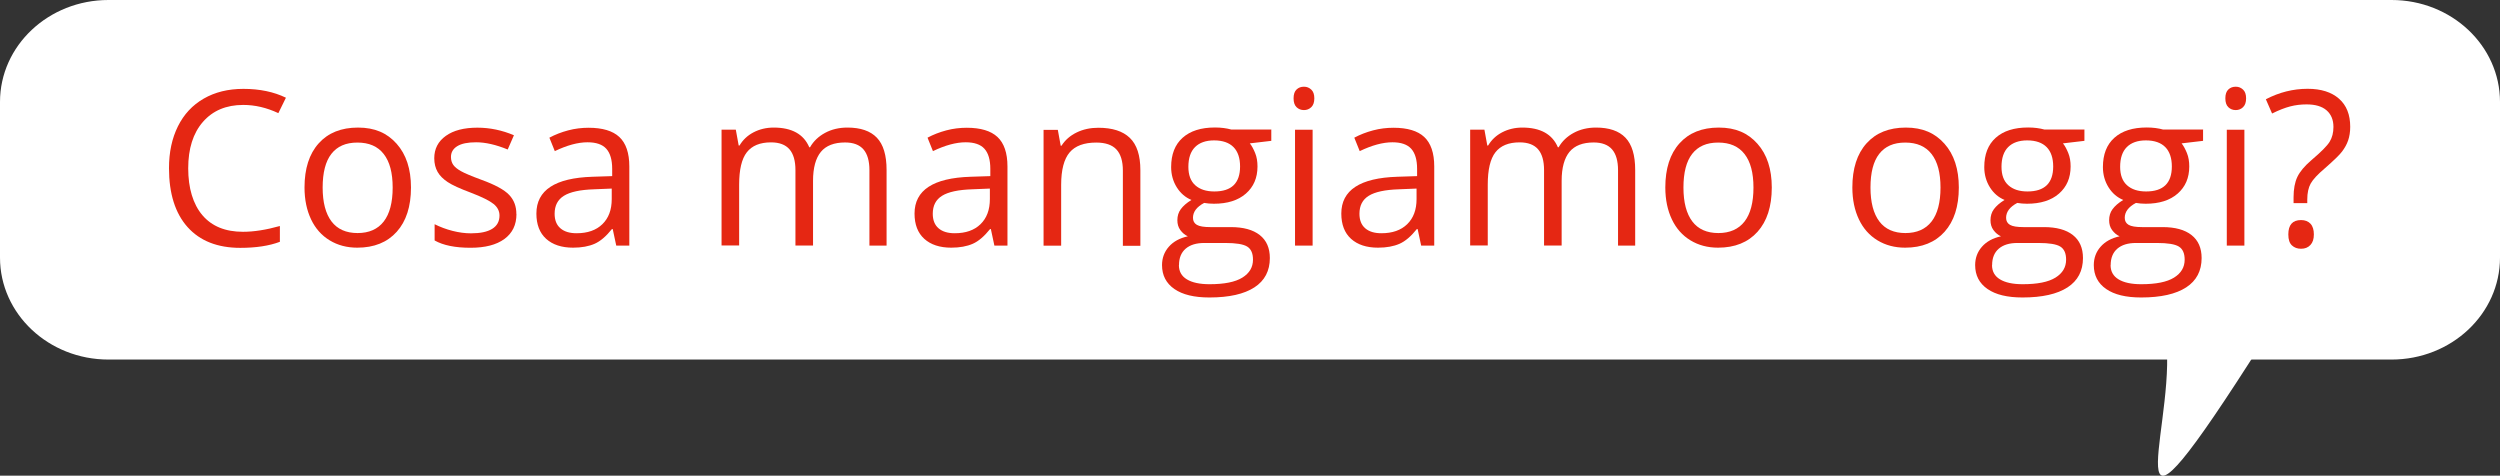 <svg xmlns="http://www.w3.org/2000/svg" id="Livello_2" viewBox="0 0 277.08 52.72"><rect x="0" y="0" width="277.08" height="52.72" fill="#333333" stroke="none"/><defs><style>.cls-1{fill:#fff;}.cls-2{fill:#e52713;}</style></defs><g id="Livello_1-2"><path class="cls-1" d="M277.08,28.55c0,6.24-5.38,11.3-12.02,11.3H12.02c-6.64,0-12.02-5.06-12.02-11.3V11.3C0,5.06,5.38,0,12.02,0h253.04c6.64,0,12.02,5.06,12.02,11.3v17.26Z"></path><path class="cls-1" d="M240.15,38.52c.66,9.96-6.64,26.57,10.63-.66"></path><path class="cls-2" d="M26.95,11.63c-1.88,0-3.37.63-4.46,1.88s-1.63,2.97-1.63,5.15.53,3.97,1.58,5.2,2.55,1.83,4.49,1.83c1.2,0,2.56-.21,4.09-.64v1.75c-1.19.45-2.65.67-4.39.67-2.52,0-4.47-.77-5.84-2.3s-2.06-3.71-2.06-6.53c0-1.77.33-3.31.99-4.64s1.61-2.35,2.86-3.07,2.71-1.08,4.4-1.08c1.8,0,3.37.33,4.71.98l-.84,1.71c-1.3-.61-2.59-.91-3.89-.91Z"></path><path class="cls-2" d="M45.55,20.79c0,2.09-.53,3.73-1.58,4.9s-2.51,1.76-4.37,1.76c-1.15,0-2.17-.27-3.06-.81s-1.58-1.31-2.06-2.32-.73-2.19-.73-3.54c0-2.09.52-3.72,1.57-4.89s2.5-1.75,4.36-1.75,3.22.6,4.28,1.79,1.59,2.81,1.59,4.85ZM35.76,20.79c0,1.64.33,2.89.98,3.75s1.62,1.29,2.89,1.29,2.24-.43,2.9-1.28.99-2.11.99-3.76-.33-2.87-.99-3.72-1.63-1.27-2.92-1.27-2.23.42-2.88,1.25-.97,2.08-.97,3.74Z"></path><path class="cls-2" d="M57.24,23.72c0,1.2-.45,2.12-1.34,2.77s-2.14.97-3.75.97c-1.7,0-3.03-.27-3.98-.81v-1.8c.62.31,1.28.56,1.99.74s1.39.27,2.04.27c1.02,0,1.8-.16,2.34-.49s.82-.82.82-1.48c0-.5-.22-.93-.65-1.28s-1.28-.78-2.54-1.26c-1.2-.45-2.04-.83-2.55-1.17s-.88-.71-1.12-1.13-.37-.93-.37-1.51c0-1.05.43-1.87,1.28-2.48s2.02-.91,3.5-.91c1.38,0,2.73.28,4.05.84l-.69,1.58c-1.29-.53-2.46-.8-3.5-.8-.92,0-1.62.14-2.09.43s-.7.69-.7,1.2c0,.34.09.64.26.88s.46.47.85.69,1.14.54,2.25.95c1.52.55,2.55,1.11,3.09,1.68s.8,1.27.8,2.12Z"></path><path class="cls-2" d="M68.3,27.22l-.39-1.83h-.09c-.64.8-1.28,1.35-1.92,1.63s-1.43.43-2.38.43c-1.27,0-2.27-.33-2.99-.98s-1.08-1.59-1.08-2.8c0-2.59,2.07-3.95,6.22-4.08l2.18-.07v-.8c0-1.01-.22-1.75-.65-2.23s-1.13-.72-2.08-.72c-1.07,0-2.28.33-3.63.98l-.6-1.49c.63-.34,1.33-.61,2.08-.81s1.51-.29,2.27-.29c1.53,0,2.67.34,3.4,1.02s1.11,1.77,1.11,3.27v8.77h-1.44ZM63.91,25.85c1.21,0,2.16-.33,2.85-1s1.04-1.59,1.04-2.79v-1.16l-1.95.08c-1.55.05-2.66.29-3.35.72s-1.03,1.09-1.03,1.99c0,.7.21,1.24.64,1.61s1.02.55,1.79.55Z"></path><path class="cls-2" d="M96.36,27.22v-8.36c0-1.02-.22-1.79-.66-2.3s-1.12-.77-2.04-.77c-1.21,0-2.11.35-2.68,1.04s-.87,1.77-.87,3.21v7.17h-1.95v-8.36c0-1.02-.22-1.79-.66-2.3s-1.12-.77-2.05-.77c-1.22,0-2.11.37-2.68,1.1s-.85,1.93-.85,3.59v6.74h-1.95v-12.84h1.58l.32,1.76h.09c.37-.62.88-1.11,1.55-1.46s1.42-.53,2.24-.53c2.01,0,3.32.73,3.94,2.18h.09c.38-.67.94-1.2,1.66-1.59s1.55-.59,2.48-.59c1.45,0,2.54.37,3.26,1.12s1.08,1.94,1.08,3.58v8.38h-1.95Z"></path><path class="cls-2" d="M110.21,27.22l-.39-1.83h-.09c-.64.8-1.28,1.35-1.92,1.63s-1.43.43-2.38.43c-1.27,0-2.27-.33-2.99-.98s-1.08-1.59-1.08-2.8c0-2.59,2.07-3.95,6.22-4.08l2.18-.07v-.8c0-1.01-.22-1.75-.65-2.23s-1.13-.72-2.08-.72c-1.07,0-2.28.33-3.63.98l-.6-1.49c.63-.34,1.33-.61,2.08-.81s1.51-.29,2.27-.29c1.53,0,2.67.34,3.4,1.02s1.11,1.77,1.11,3.27v8.77h-1.44ZM105.82,25.85c1.21,0,2.16-.33,2.85-1s1.04-1.59,1.04-2.79v-1.16l-1.95.08c-1.55.05-2.66.29-3.35.72s-1.03,1.09-1.03,1.99c0,.7.21,1.24.64,1.61s1.02.55,1.79.55Z"></path><path class="cls-2" d="M124.45,27.22v-8.31c0-1.05-.24-1.83-.71-2.34s-1.22-.77-2.24-.77c-1.34,0-2.33.36-2.95,1.09s-.94,1.93-.94,3.6v6.74h-1.95v-12.84h1.58l.32,1.76h.09c.4-.63.96-1.12,1.68-1.47s1.52-.52,2.4-.52c1.55,0,2.71.37,3.49,1.12s1.17,1.94,1.17,3.58v8.38h-1.95Z"></path><path class="cls-2" d="M140.9,14.38v1.23l-2.38.28c.22.27.41.63.59,1.07s.26.94.26,1.49c0,1.26-.43,2.26-1.29,3.01s-2.04,1.12-3.54,1.12c-.38,0-.74-.03-1.08-.09-.83.44-1.24.99-1.24,1.65,0,.35.14.61.43.78s.79.25,1.49.25h2.27c1.39,0,2.46.29,3.21.88s1.12,1.44,1.12,2.55c0,1.42-.57,2.51-1.71,3.25s-2.8,1.12-4.99,1.12c-1.68,0-2.97-.31-3.88-.94s-1.37-1.51-1.37-2.65c0-.78.25-1.46.75-2.03s1.2-.96,2.11-1.16c-.33-.15-.6-.38-.83-.69s-.33-.68-.33-1.09c0-.47.12-.88.38-1.23s.64-.69,1.18-1.02c-.66-.27-1.21-.74-1.62-1.39s-.63-1.41-.63-2.25c0-1.41.42-2.49,1.27-3.25s2.04-1.14,3.59-1.14c.67,0,1.28.08,1.82.23h4.44ZM130.66,29.38c0,.7.29,1.22.88,1.58s1.43.54,2.52.54c1.63,0,2.84-.24,3.63-.73s1.18-1.15,1.18-1.99c0-.7-.21-1.18-.64-1.45s-1.24-.4-2.43-.4h-2.33c-.88,0-1.57.21-2.06.63s-.74,1.03-.74,1.82ZM131.71,18.49c0,.9.25,1.58.76,2.04s1.21.69,2.12.69c1.9,0,2.85-.92,2.85-2.77s-.96-2.89-2.88-2.89c-.91,0-1.62.25-2.11.74s-.74,1.22-.74,2.19Z"></path><path class="cls-2" d="M143.37,10.9c0-.45.11-.77.33-.98s.49-.31.82-.31.58.11.81.32.34.54.34.97-.11.76-.34.98-.5.32-.81.32c-.33,0-.6-.11-.82-.32s-.33-.54-.33-.98ZM145.48,27.22h-1.95v-12.84h1.95v12.84Z"></path><path class="cls-2" d="M157.51,27.22l-.39-1.83h-.09c-.64.8-1.28,1.35-1.92,1.63s-1.43.43-2.38.43c-1.27,0-2.27-.33-2.99-.98s-1.08-1.59-1.08-2.8c0-2.59,2.07-3.95,6.22-4.08l2.18-.07v-.8c0-1.01-.22-1.75-.65-2.23s-1.13-.72-2.08-.72c-1.07,0-2.28.33-3.63.98l-.6-1.49c.63-.34,1.33-.61,2.08-.81s1.51-.29,2.27-.29c1.53,0,2.67.34,3.4,1.02s1.11,1.77,1.11,3.27v8.77h-1.44ZM153.11,25.85c1.21,0,2.16-.33,2.85-1s1.04-1.59,1.04-2.79v-1.16l-1.95.08c-1.55.05-2.66.29-3.35.72s-1.03,1.09-1.03,1.99c0,.7.21,1.24.64,1.61s1.02.55,1.79.55Z"></path><path class="cls-2" d="M179.33,27.22v-8.36c0-1.02-.22-1.79-.66-2.3s-1.12-.77-2.04-.77c-1.21,0-2.11.35-2.68,1.04s-.87,1.77-.87,3.21v7.17h-1.95v-8.36c0-1.02-.22-1.79-.66-2.3s-1.12-.77-2.05-.77c-1.22,0-2.11.37-2.68,1.1s-.85,1.93-.85,3.59v6.74h-1.95v-12.84h1.58l.32,1.76h.09c.37-.62.88-1.11,1.55-1.46s1.42-.53,2.24-.53c2.01,0,3.32.73,3.94,2.18h.09c.38-.67.94-1.2,1.66-1.59s1.55-.59,2.48-.59c1.45,0,2.54.37,3.26,1.12s1.08,1.94,1.08,3.58v8.38h-1.95Z"></path><path class="cls-2" d="M196.37,20.79c0,2.09-.53,3.73-1.58,4.9s-2.51,1.76-4.37,1.76c-1.15,0-2.17-.27-3.06-.81s-1.58-1.31-2.06-2.32-.73-2.19-.73-3.54c0-2.09.52-3.72,1.57-4.89s2.5-1.75,4.36-1.75,3.22.6,4.28,1.79,1.59,2.81,1.59,4.85ZM186.58,20.79c0,1.64.33,2.89.98,3.75s1.62,1.29,2.89,1.29,2.24-.43,2.9-1.28.99-2.11.99-3.76-.33-2.87-.99-3.72-1.63-1.27-2.92-1.27-2.23.42-2.88,1.25-.97,2.08-.97,3.74Z"></path><path class="cls-2" d="M217.1,20.79c0,2.09-.53,3.73-1.58,4.9s-2.51,1.76-4.37,1.76c-1.15,0-2.17-.27-3.06-.81s-1.58-1.31-2.06-2.32-.73-2.19-.73-3.54c0-2.09.52-3.72,1.57-4.89s2.5-1.75,4.36-1.75,3.22.6,4.28,1.79,1.59,2.81,1.59,4.85ZM207.31,20.79c0,1.64.33,2.89.98,3.75s1.62,1.29,2.89,1.29,2.24-.43,2.9-1.28.99-2.11.99-3.76-.33-2.87-.99-3.72-1.63-1.27-2.92-1.27-2.23.42-2.88,1.25-.97,2.08-.97,3.74Z"></path><path class="cls-2" d="M231.02,14.38v1.23l-2.38.28c.22.27.41.63.59,1.07s.26.94.26,1.49c0,1.26-.43,2.26-1.29,3.01s-2.04,1.12-3.54,1.12c-.38,0-.74-.03-1.08-.09-.83.44-1.24.99-1.24,1.65,0,.35.14.61.43.78s.79.25,1.49.25h2.27c1.39,0,2.46.29,3.21.88s1.12,1.44,1.12,2.55c0,1.42-.57,2.51-1.71,3.25s-2.8,1.12-4.99,1.12c-1.68,0-2.97-.31-3.88-.94s-1.37-1.51-1.37-2.65c0-.78.25-1.46.75-2.03s1.2-.96,2.11-1.16c-.33-.15-.6-.38-.83-.69s-.33-.68-.33-1.09c0-.47.12-.88.38-1.23s.64-.69,1.18-1.02c-.66-.27-1.21-.74-1.62-1.39s-.63-1.41-.63-2.25c0-1.41.42-2.49,1.27-3.25s2.04-1.14,3.59-1.14c.67,0,1.28.08,1.82.23h4.44ZM220.78,29.38c0,.7.29,1.22.88,1.58s1.43.54,2.52.54c1.63,0,2.84-.24,3.63-.73s1.18-1.15,1.18-1.99c0-.7-.21-1.18-.64-1.45s-1.24-.4-2.43-.4h-2.33c-.88,0-1.57.21-2.06.63s-.74,1.03-.74,1.82ZM221.83,18.49c0,.9.25,1.58.76,2.04s1.21.69,2.12.69c1.9,0,2.85-.92,2.85-2.77s-.96-2.89-2.88-2.89c-.91,0-1.62.25-2.11.74s-.74,1.22-.74,2.19Z"></path><path class="cls-2" d="M244.17,14.38v1.23l-2.38.28c.22.27.41.63.59,1.07s.26.94.26,1.49c0,1.26-.43,2.26-1.29,3.01s-2.04,1.12-3.54,1.12c-.38,0-.74-.03-1.08-.09-.83.44-1.24.99-1.24,1.65,0,.35.14.61.43.78s.79.25,1.49.25h2.27c1.39,0,2.46.29,3.21.88s1.12,1.44,1.12,2.55c0,1.42-.57,2.51-1.71,3.25s-2.8,1.12-4.99,1.12c-1.68,0-2.97-.31-3.88-.94s-1.37-1.51-1.37-2.65c0-.78.25-1.46.75-2.03s1.2-.96,2.11-1.16c-.33-.15-.6-.38-.83-.69s-.33-.68-.33-1.09c0-.47.12-.88.38-1.23s.64-.69,1.18-1.02c-.66-.27-1.21-.74-1.62-1.39s-.63-1.41-.63-2.25c0-1.41.42-2.49,1.27-3.25s2.04-1.14,3.59-1.14c.67,0,1.28.08,1.82.23h4.44ZM233.92,29.38c0,.7.29,1.22.88,1.58s1.43.54,2.52.54c1.63,0,2.84-.24,3.63-.73s1.18-1.15,1.18-1.99c0-.7-.21-1.18-.64-1.45s-1.24-.4-2.43-.4h-2.33c-.88,0-1.57.21-2.06.63s-.74,1.03-.74,1.82ZM234.98,18.49c0,.9.25,1.58.76,2.04s1.21.69,2.12.69c1.9,0,2.85-.92,2.85-2.77s-.96-2.89-2.88-2.89c-.91,0-1.62.25-2.11.74s-.74,1.22-.74,2.19Z"></path><path class="cls-2" d="M246.64,10.9c0-.45.11-.77.33-.98s.49-.31.82-.31.58.11.81.32.34.54.34.97-.11.76-.34.98-.5.32-.81.32c-.33,0-.6-.11-.82-.32s-.33-.54-.33-.98ZM248.75,27.22h-1.95v-12.84h1.95v12.84Z"></path><path class="cls-2" d="M254.2,22.5v-.63c0-.91.14-1.67.42-2.26s.8-1.21,1.57-1.87c1.06-.9,1.73-1.57,2.01-2.03s.42-1,.42-1.64c0-.8-.26-1.41-.77-1.85s-1.25-.65-2.21-.65c-.62,0-1.22.07-1.8.22s-1.26.41-2.02.79l-.69-1.58c1.48-.77,3.02-1.16,4.63-1.16,1.49,0,2.65.37,3.48,1.1s1.24,1.77,1.24,3.11c0,.57-.08,1.07-.23,1.51s-.38.84-.67,1.23-.94,1.01-1.92,1.87c-.79.67-1.31,1.23-1.56,1.68s-.38,1.04-.38,1.78v.39h-1.51ZM253.62,25.98c0-1.06.47-1.59,1.41-1.59.45,0,.8.14,1.05.41s.37.67.37,1.18-.12.89-.38,1.17-.6.42-1.04.42c-.41,0-.74-.12-1.01-.37s-.4-.65-.4-1.21Z"></path></g></svg>